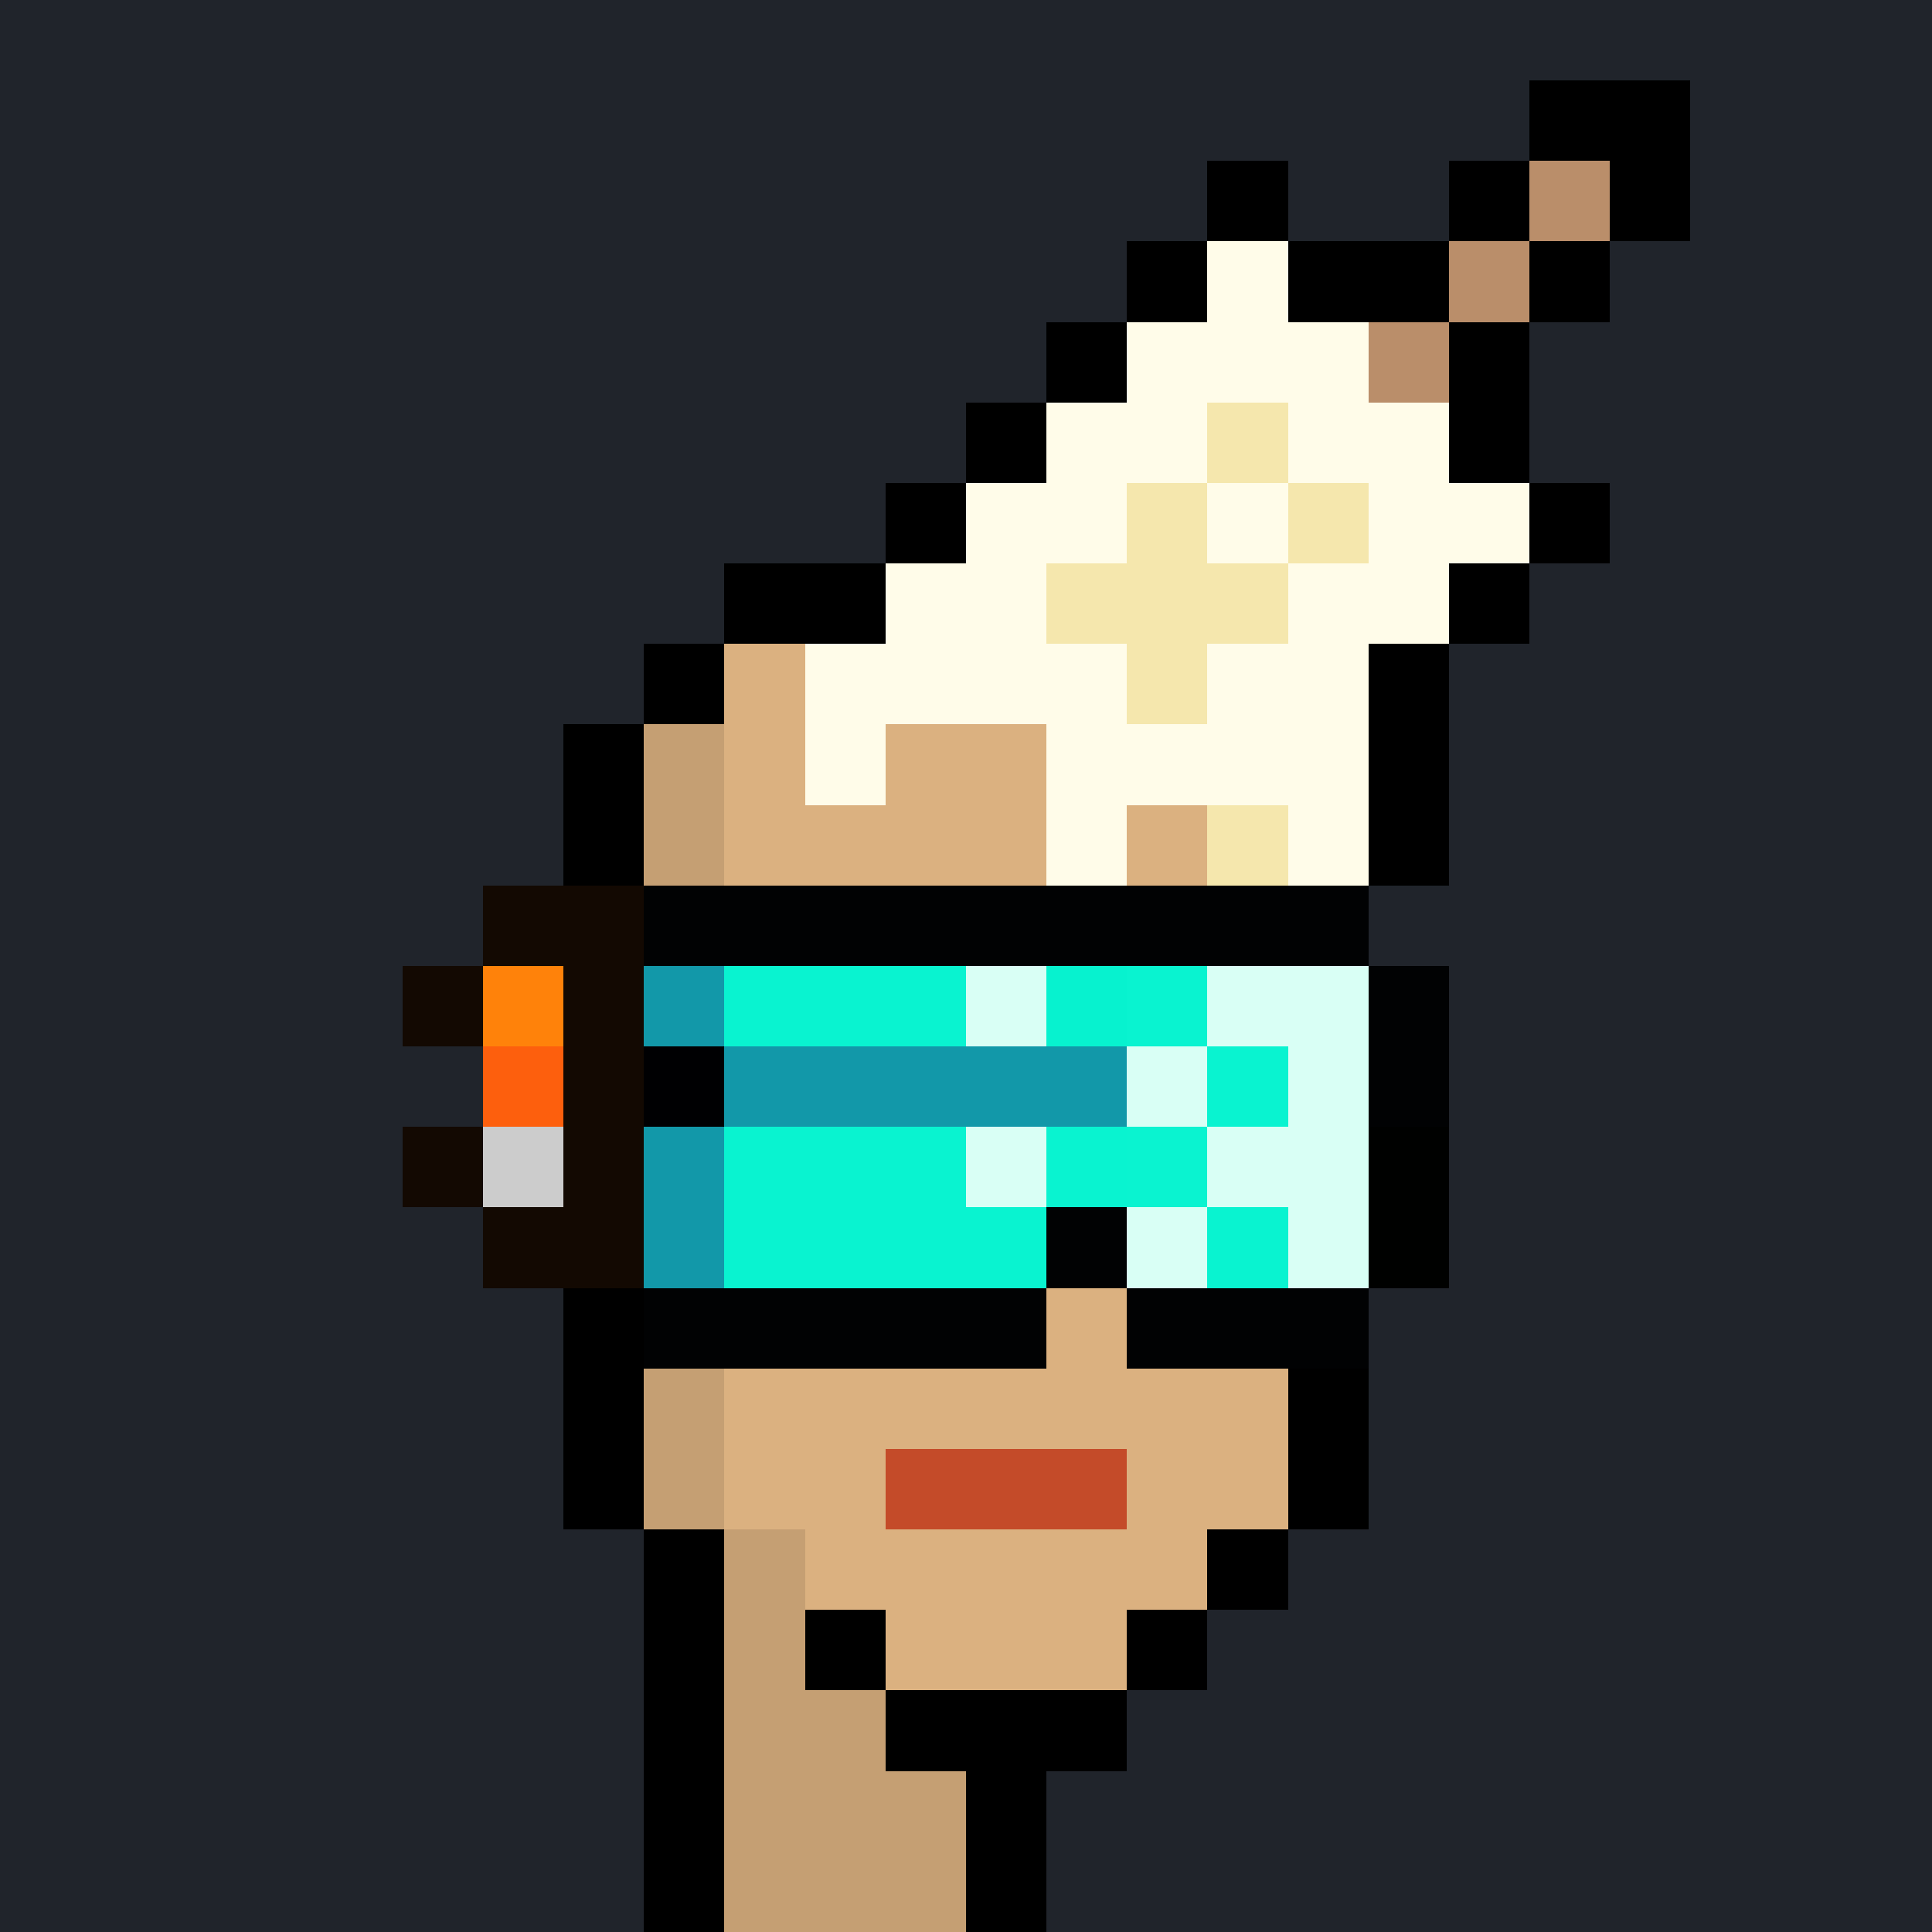 <svg shape-rendering="crispEdges" width="24" height="24" viewBox="0 0 24 24" xmlns="http://www.w3.org/2000/svg"><rect x="0" y="0" width="24" height="24" fill="#333333" stroke="none"/><path d="M0 0v1h24v-1" fill="#20242bff"/><path d="M0 1v1h19v-1" fill="#20242bff"/><path d="M19 1v1h2v-1" fill="#000000ff"/><path d="M21 1v1h3v-1" fill="#20242bff"/><path d="M0 2v1h15v-1" fill="#20242bff"/><path d="M15 2v1h1v-1" fill="#000000ff"/><path d="M16 2v1h2v-1" fill="#20242bff"/><path d="M18 2v1h1v-1" fill="#000000ff"/><path d="M19 2v1h1v-1" fill="#ba8e6aff"/><path d="M20 2v1h1v-1" fill="#000000ff"/><path d="M21 2v1h3v-1" fill="#20242bff"/><path d="M0 3v1h14v-1" fill="#20242bff"/><path d="M14 3v1h1v-1" fill="#000000ff"/><path d="M15 3v1h1v-1" fill="#fffce9ff"/><path d="M16 3v1h2v-1" fill="#000000ff"/><path d="M18 3v1h1v-1" fill="#ba8e6aff"/><path d="M19 3v1h1v-1" fill="#000000ff"/><path d="M20 3v1h4v-1" fill="#20242bff"/><path d="M0 4v1h13v-1" fill="#20242bff"/><path d="M13 4v1h1v-1" fill="#000000ff"/><path d="M14 4v1h3v-1" fill="#fffce9ff"/><path d="M17 4v1h1v-1" fill="#ba8e6aff"/><path d="M18 4v1h1v-1" fill="#000000ff"/><path d="M19 4v1h5v-1" fill="#20242bff"/><path d="M0 5v1h12v-1" fill="#20242bff"/><path d="M12 5v1h1v-1" fill="#000000ff"/><path d="M13 5v1h2v-1" fill="#fffce9ff"/><path d="M15 5v1h1v-1" fill="#f5e7adff"/><path d="M16 5v1h2v-1" fill="#fffce9ff"/><path d="M18 5v1h1v-1" fill="#000000ff"/><path d="M19 5v1h5v-1" fill="#20242bff"/><path d="M0 6v1h11v-1" fill="#20242bff"/><path d="M11 6v1h1v-1" fill="#000000ff"/><path d="M12 6v1h2v-1" fill="#fffce9ff"/><path d="M14 6v1h1v-1" fill="#f5e7adff"/><path d="M15 6v1h1v-1" fill="#fffce9ff"/><path d="M16 6v1h1v-1" fill="#f5e7adff"/><path d="M17 6v1h2v-1" fill="#fffce9ff"/><path d="M19 6v1h1v-1" fill="#000000ff"/><path d="M20 6v1h4v-1" fill="#20242bff"/><path d="M0 7v1h9v-1" fill="#20242bff"/><path d="M9 7v1h2v-1" fill="#000000ff"/><path d="M11 7v1h2v-1" fill="#fffce9ff"/><path d="M13 7v1h3v-1" fill="#f5e7adff"/><path d="M16 7v1h2v-1" fill="#fffce9ff"/><path d="M18 7v1h1v-1" fill="#000000ff"/><path d="M19 7v1h5v-1" fill="#20242bff"/><path d="M0 8v1h8v-1" fill="#20242bff"/><path d="M8 8v1h1v-1" fill="#000000ff"/><path d="M9 8v1h1v-1" fill="#dbb180ff"/><path d="M10 8v1h4v-1" fill="#fffce9ff"/><path d="M14 8v1h1v-1" fill="#f5e7adff"/><path d="M15 8v1h2v-1" fill="#fffce9ff"/><path d="M17 8v1h1v-1" fill="#000000ff"/><path d="M18 8v1h6v-1" fill="#20242bff"/><path d="M0 9v1h7v-1" fill="#20242bff"/><path d="M7 9v1h1v-1" fill="#000000ff"/><path d="M8 9v1h1v-1" fill="#c59f73ff"/><path d="M9 9v1h1v-1" fill="#dbb180ff"/><path d="M10 9v1h1v-1" fill="#fffce9ff"/><path d="M11 9v1h2v-1" fill="#dbb180ff"/><path d="M13 9v1h4v-1" fill="#fffce9ff"/><path d="M17 9v1h1v-1" fill="#000000ff"/><path d="M18 9v1h6v-1" fill="#20242bff"/><path d="M0 10v1h7v-1" fill="#20242bff"/><path d="M7 10v1h1v-1" fill="#000000ff"/><path d="M8 10v1h1v-1" fill="#c59f73ff"/><path d="M9 10v1h4v-1" fill="#dbb180ff"/><path d="M13 10v1h1v-1" fill="#fffce9ff"/><path d="M14 10v1h1v-1" fill="#dbb180ff"/><path d="M15 10v1h1v-1" fill="#f5e7adff"/><path d="M16 10v1h1v-1" fill="#fffce9ff"/><path d="M17 10v1h1v-1" fill="#000000ff"/><path d="M18 10v1h6v-1" fill="#20242bff"/><path d="M0 11v1h6v-1" fill="#20242bff"/><path d="M6 11v1h2v-1" fill="#130902ff"/><path d="M8 11v1h9v-1" fill="#010203ff"/><path d="M17 11v1h7v-1" fill="#20242bff"/><path d="M0 12v1h5v-1" fill="#20242bff"/><path d="M5 12v1h1v-1" fill="#130902ff"/><path d="M6 12v1h1v-1" fill="#ff820aff"/><path d="M7 12v1h1v-1" fill="#130902ff"/><path d="M8 12v1h1v-1" fill="#1298a9ff"/><path d="M9 12v1h3v-1" fill="#09f3d0ff"/><path d="M12 12v1h1v-1" fill="#d9fff5ff"/><path d="M13 12v1h1v-1" fill="#07f2cfff"/><path d="M14 12v1h1v-1" fill="#09f3d0ff"/><path d="M15 12v1h2v-1" fill="#d9fff5ff"/><path d="M17 12v1h1v-1" fill="#010203ff"/><path d="M18 12v1h6v-1" fill="#20242bff"/><path d="M0 13v1h6v-1" fill="#20242bff"/><path d="M6 13v1h1v-1" fill="#fd5f0dff"/><path d="M7 13v1h1v-1" fill="#130902ff"/><path d="M8 13v1h1v-1" fill="#000002ff"/><path d="M9 13v1h5v-1" fill="#1298a9ff"/><path d="M14 13v1h1v-1" fill="#d9fff5ff"/><path d="M15 13v1h1v-1" fill="#09f3d0ff"/><path d="M16 13v1h1v-1" fill="#d9fff5ff"/><path d="M17 13v1h1v-1" fill="#010203ff"/><path d="M18 13v1h6v-1" fill="#20242bff"/><path d="M0 14v1h5v-1" fill="#20242bff"/><path d="M5 14v1h1v-1" fill="#130902ff"/><path d="M6 14v1h1v-1" fill="#ccccccff"/><path d="M7 14v1h1v-1" fill="#130902ff"/><path d="M8 14v1h1v-1" fill="#1298a9ff"/><path d="M9 14v1h3v-1" fill="#09f3d0ff"/><path d="M12 14v1h1v-1" fill="#d9fff5ff"/><path d="M13 14v1h1v-1" fill="#09f3d0ff"/><path d="M14 14v1h1v-1" fill="#0af3d0ff"/><path d="M15 14v1h2v-1" fill="#d9fff5ff"/><path d="M17 14v1h1v-1" fill="#000100ff"/><path d="M18 14v1h6v-1" fill="#20242bff"/><path d="M0 15v1h6v-1" fill="#20242bff"/><path d="M6 15v1h2v-1" fill="#130902ff"/><path d="M8 15v1h1v-1" fill="#1298a9ff"/><path d="M9 15v1h4v-1" fill="#09f3d0ff"/><path d="M13 15v1h1v-1" fill="#010203ff"/><path d="M14 15v1h1v-1" fill="#d9fff5ff"/><path d="M15 15v1h1v-1" fill="#09f3d0ff"/><path d="M16 15v1h1v-1" fill="#d9fff5ff"/><path d="M17 15v1h1v-1" fill="#000100ff"/><path d="M18 15v1h6v-1" fill="#20242bff"/><path d="M0 16v1h7v-1" fill="#20242bff"/><path d="M7 16v1h1v-1" fill="#000000ff"/><path d="M8 16v1h5v-1" fill="#010203ff"/><path d="M13 16v1h1v-1" fill="#dbb180ff"/><path d="M14 16v1h3v-1" fill="#010203ff"/><path d="M17 16v1h7v-1" fill="#20242bff"/><path d="M0 17v1h7v-1" fill="#20242bff"/><path d="M7 17v1h1v-1" fill="#000000ff"/><path d="M8 17v1h1v-1" fill="#c59f73ff"/><path d="M9 17v1h7v-1" fill="#dbb180ff"/><path d="M16 17v1h1v-1" fill="#000000ff"/><path d="M17 17v1h7v-1" fill="#20242bff"/><path d="M0 18v1h7v-1" fill="#20242bff"/><path d="M7 18v1h1v-1" fill="#000000ff"/><path d="M8 18v1h1v-1" fill="#c59f73ff"/><path d="M9 18v1h2v-1" fill="#dbb180ff"/><path d="M11 18v1h3v-1" fill="#c44b29ff"/><path d="M14 18v1h2v-1" fill="#dbb180ff"/><path d="M16 18v1h1v-1" fill="#000000ff"/><path d="M17 18v1h7v-1" fill="#20242bff"/><path d="M0 19v1h8v-1" fill="#20242bff"/><path d="M8 19v1h1v-1" fill="#000000ff"/><path d="M9 19v1h1v-1" fill="#c59f73ff"/><path d="M10 19v1h5v-1" fill="#dbb180ff"/><path d="M15 19v1h1v-1" fill="#000000ff"/><path d="M16 19v1h8v-1" fill="#20242bff"/><path d="M0 20v1h8v-1" fill="#20242bff"/><path d="M8 20v1h1v-1" fill="#000000ff"/><path d="M9 20v1h1v-1" fill="#c59f73ff"/><path d="M10 20v1h1v-1" fill="#000000ff"/><path d="M11 20v1h3v-1" fill="#dbb180ff"/><path d="M14 20v1h1v-1" fill="#000000ff"/><path d="M15 20v1h9v-1" fill="#20242bff"/><path d="M0 21v1h8v-1" fill="#20242bff"/><path d="M8 21v1h1v-1" fill="#000000ff"/><path d="M9 21v1h2v-1" fill="#c59f73ff"/><path d="M11 21v1h3v-1" fill="#000000ff"/><path d="M14 21v1h10v-1" fill="#20242bff"/><path d="M0 22v1h8v-1" fill="#20242bff"/><path d="M8 22v1h1v-1" fill="#000000ff"/><path d="M9 22v1h3v-1" fill="#c59f73ff"/><path d="M12 22v1h1v-1" fill="#000000ff"/><path d="M13 22v1h11v-1" fill="#20242bff"/><path d="M0 23v1h8v-1" fill="#20242bff"/><path d="M8 23v1h1v-1" fill="#000000ff"/><path d="M9 23v1h3v-1" fill="#c59f73ff"/><path d="M12 23v1h1v-1" fill="#000000ff"/><path d="M13 23v1h11v-1" fill="#20242bff"/></svg>